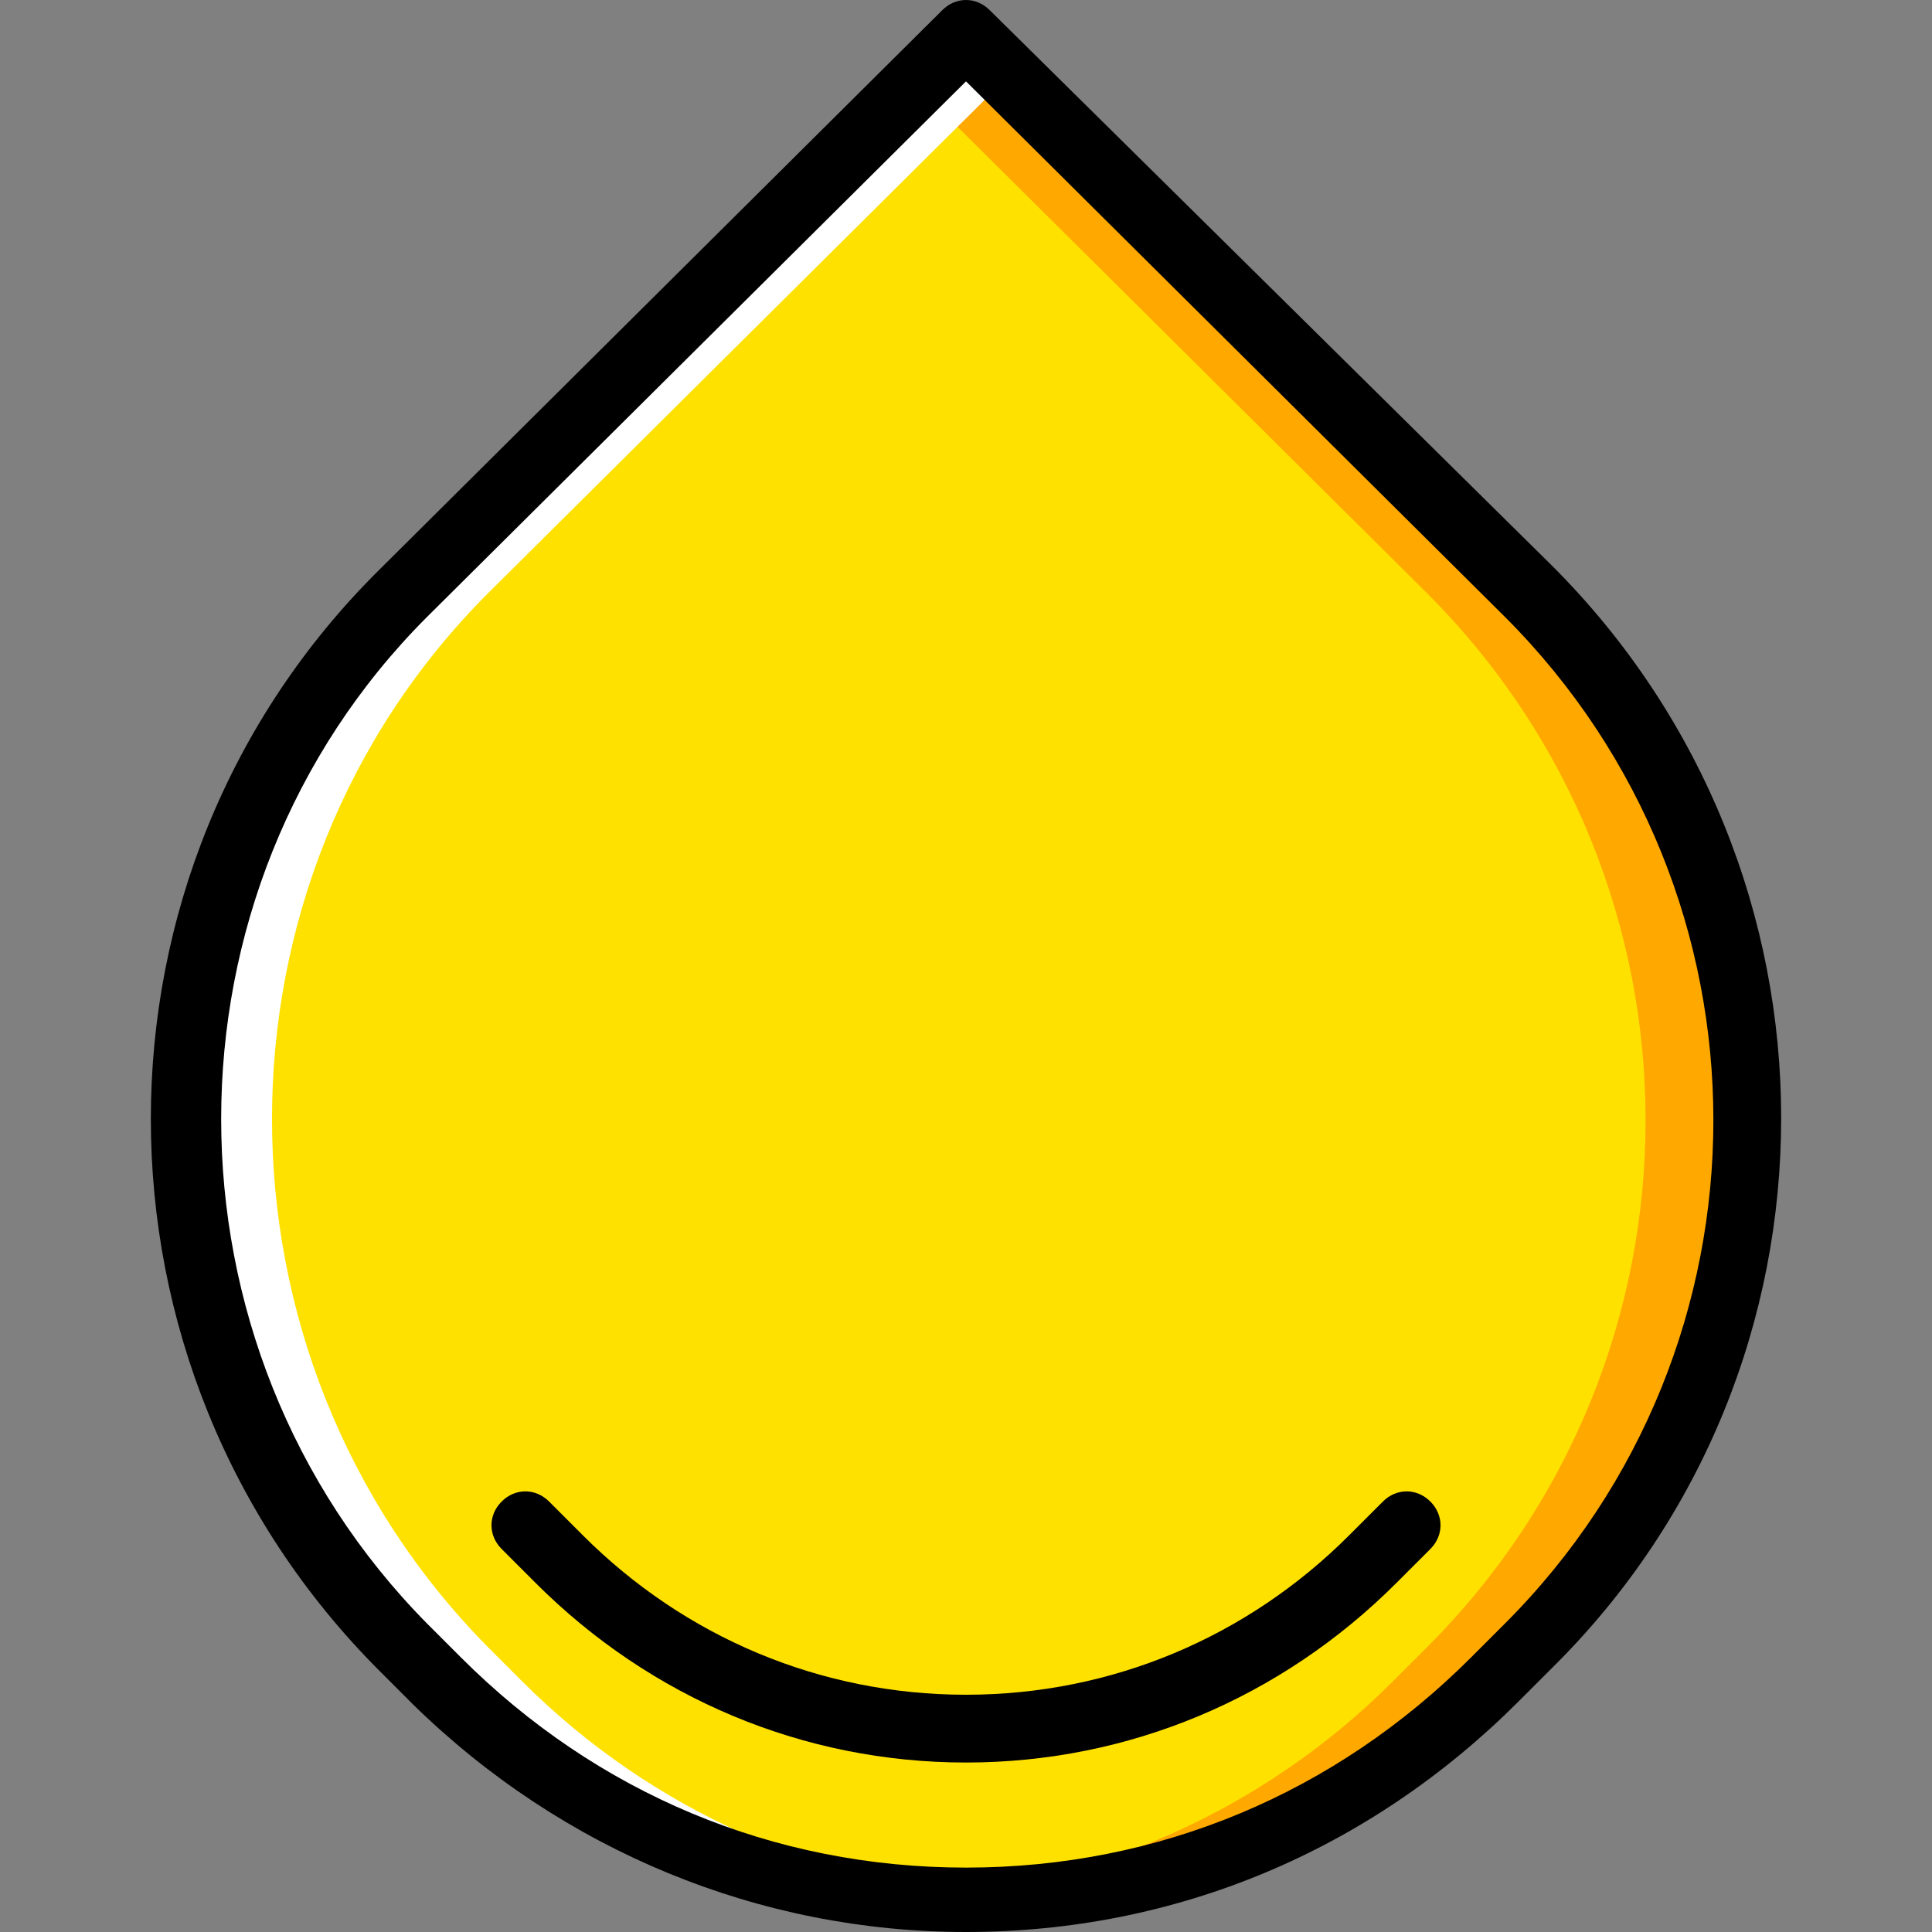 <?xml version="1.0" encoding="iso-8859-1"?>
<!-- Generator: Adobe Illustrator 19.0.0, SVG Export Plug-In . SVG Version: 6.00 Build 0)  -->
<svg version="1.1" id="Layer_1" xmlns="http://www.w3.org/2000/svg" xmlns:xlink="http://www.w3.org/1999/xlink" x="0px" y="0px"
	 viewBox="0 0 512 512" style="enable-background:new 0 0 512 512;" xml:space="preserve">
<rect x="0" y="0" width="512" height="512" fill="#808080" stroke="none"/>
<g transform="translate(0 1)">
	<path style="fill:#FFE100;" d="M405.109,435.547l-8.982,8.982c-77.249,77.249-202.105,77.249-279.354,0l-8.982-8.982
		c-77.249-77.249-77.249-203.003-0.898-279.354L256,7.982l149.109,147.312C482.358,232.544,482.358,358.298,405.109,435.547"/>
	<path style="fill:#FFA800;" d="M405.109,156.193L256,7.982l-13.474,13.474l135.635,134.737c77.249,77.249,77.249,202.105,0,279.354
		l-8.982,8.982c-35.032,35.032-79.944,53.895-126.653,57.488c54.793,3.593,111.382-15.27,153.6-57.488l8.982-8.982
		C481.46,358.298,481.46,233.442,405.109,156.193"/>
	<path style="fill:#FFFFFF;" d="M102.4,156.193L251.509,7.982l13.474,13.474L129.347,156.193
		c-76.351,76.351-76.351,202.105,0,279.354l8.982,8.982c35.032,35.032,79.944,53.895,126.653,57.488
		c-54.793,3.593-111.382-15.27-153.6-57.488l-8.982-8.982C25.151,358.298,25.151,232.544,102.4,156.193"/>
	<path d="M256,511c-54.793,0-106.891-21.558-146.414-60.182l-8.982-8.982c-80.842-80.842-80.842-211.986,0-291.93L249.712,1.695
		c3.593-3.593,8.982-3.593,12.575,0l149.109,147.312c80.842,80.842,80.842,211.986,0,291.93l-8.982,8.982
		C362.891,489.442,311.691,511,256,511z M256,20.558L113.179,162.481c-72.758,72.758-72.758,193.123,0,266.779l8.982,8.982
		c35.93,35.93,82.639,55.691,133.839,55.691s97.909-19.761,133.839-55.691l8.982-8.982c73.656-73.656,73.656-193.123,0-266.779
		L256,20.558z"/>
	<path d="M256,466.088c-43.116,0-83.537-17.067-114.077-47.607l-8.982-8.982c-3.593-3.593-3.593-8.982,0-12.575
		c3.593-3.593,8.982-3.593,12.575,0l8.982,8.982c26.947,26.947,62.877,42.218,101.502,42.218s74.554-15.27,101.502-42.218
		l8.982-8.982c3.593-3.593,8.982-3.593,12.575,0c3.593,3.593,3.593,8.982,0,12.575l-8.982,8.982
		C339.537,449.021,299.116,466.088,256,466.088z"/>
</g>
<g>
</g>
<g>
</g>
<g>
</g>
<g>
</g>
<g>
</g>
<g>
</g>
<g>
</g>
<g>
</g>
<g>
</g>
<g>
</g>
<g>
</g>
<g>
</g>
<g>
</g>
<g>
</g>
<g>
</g>
</svg>
